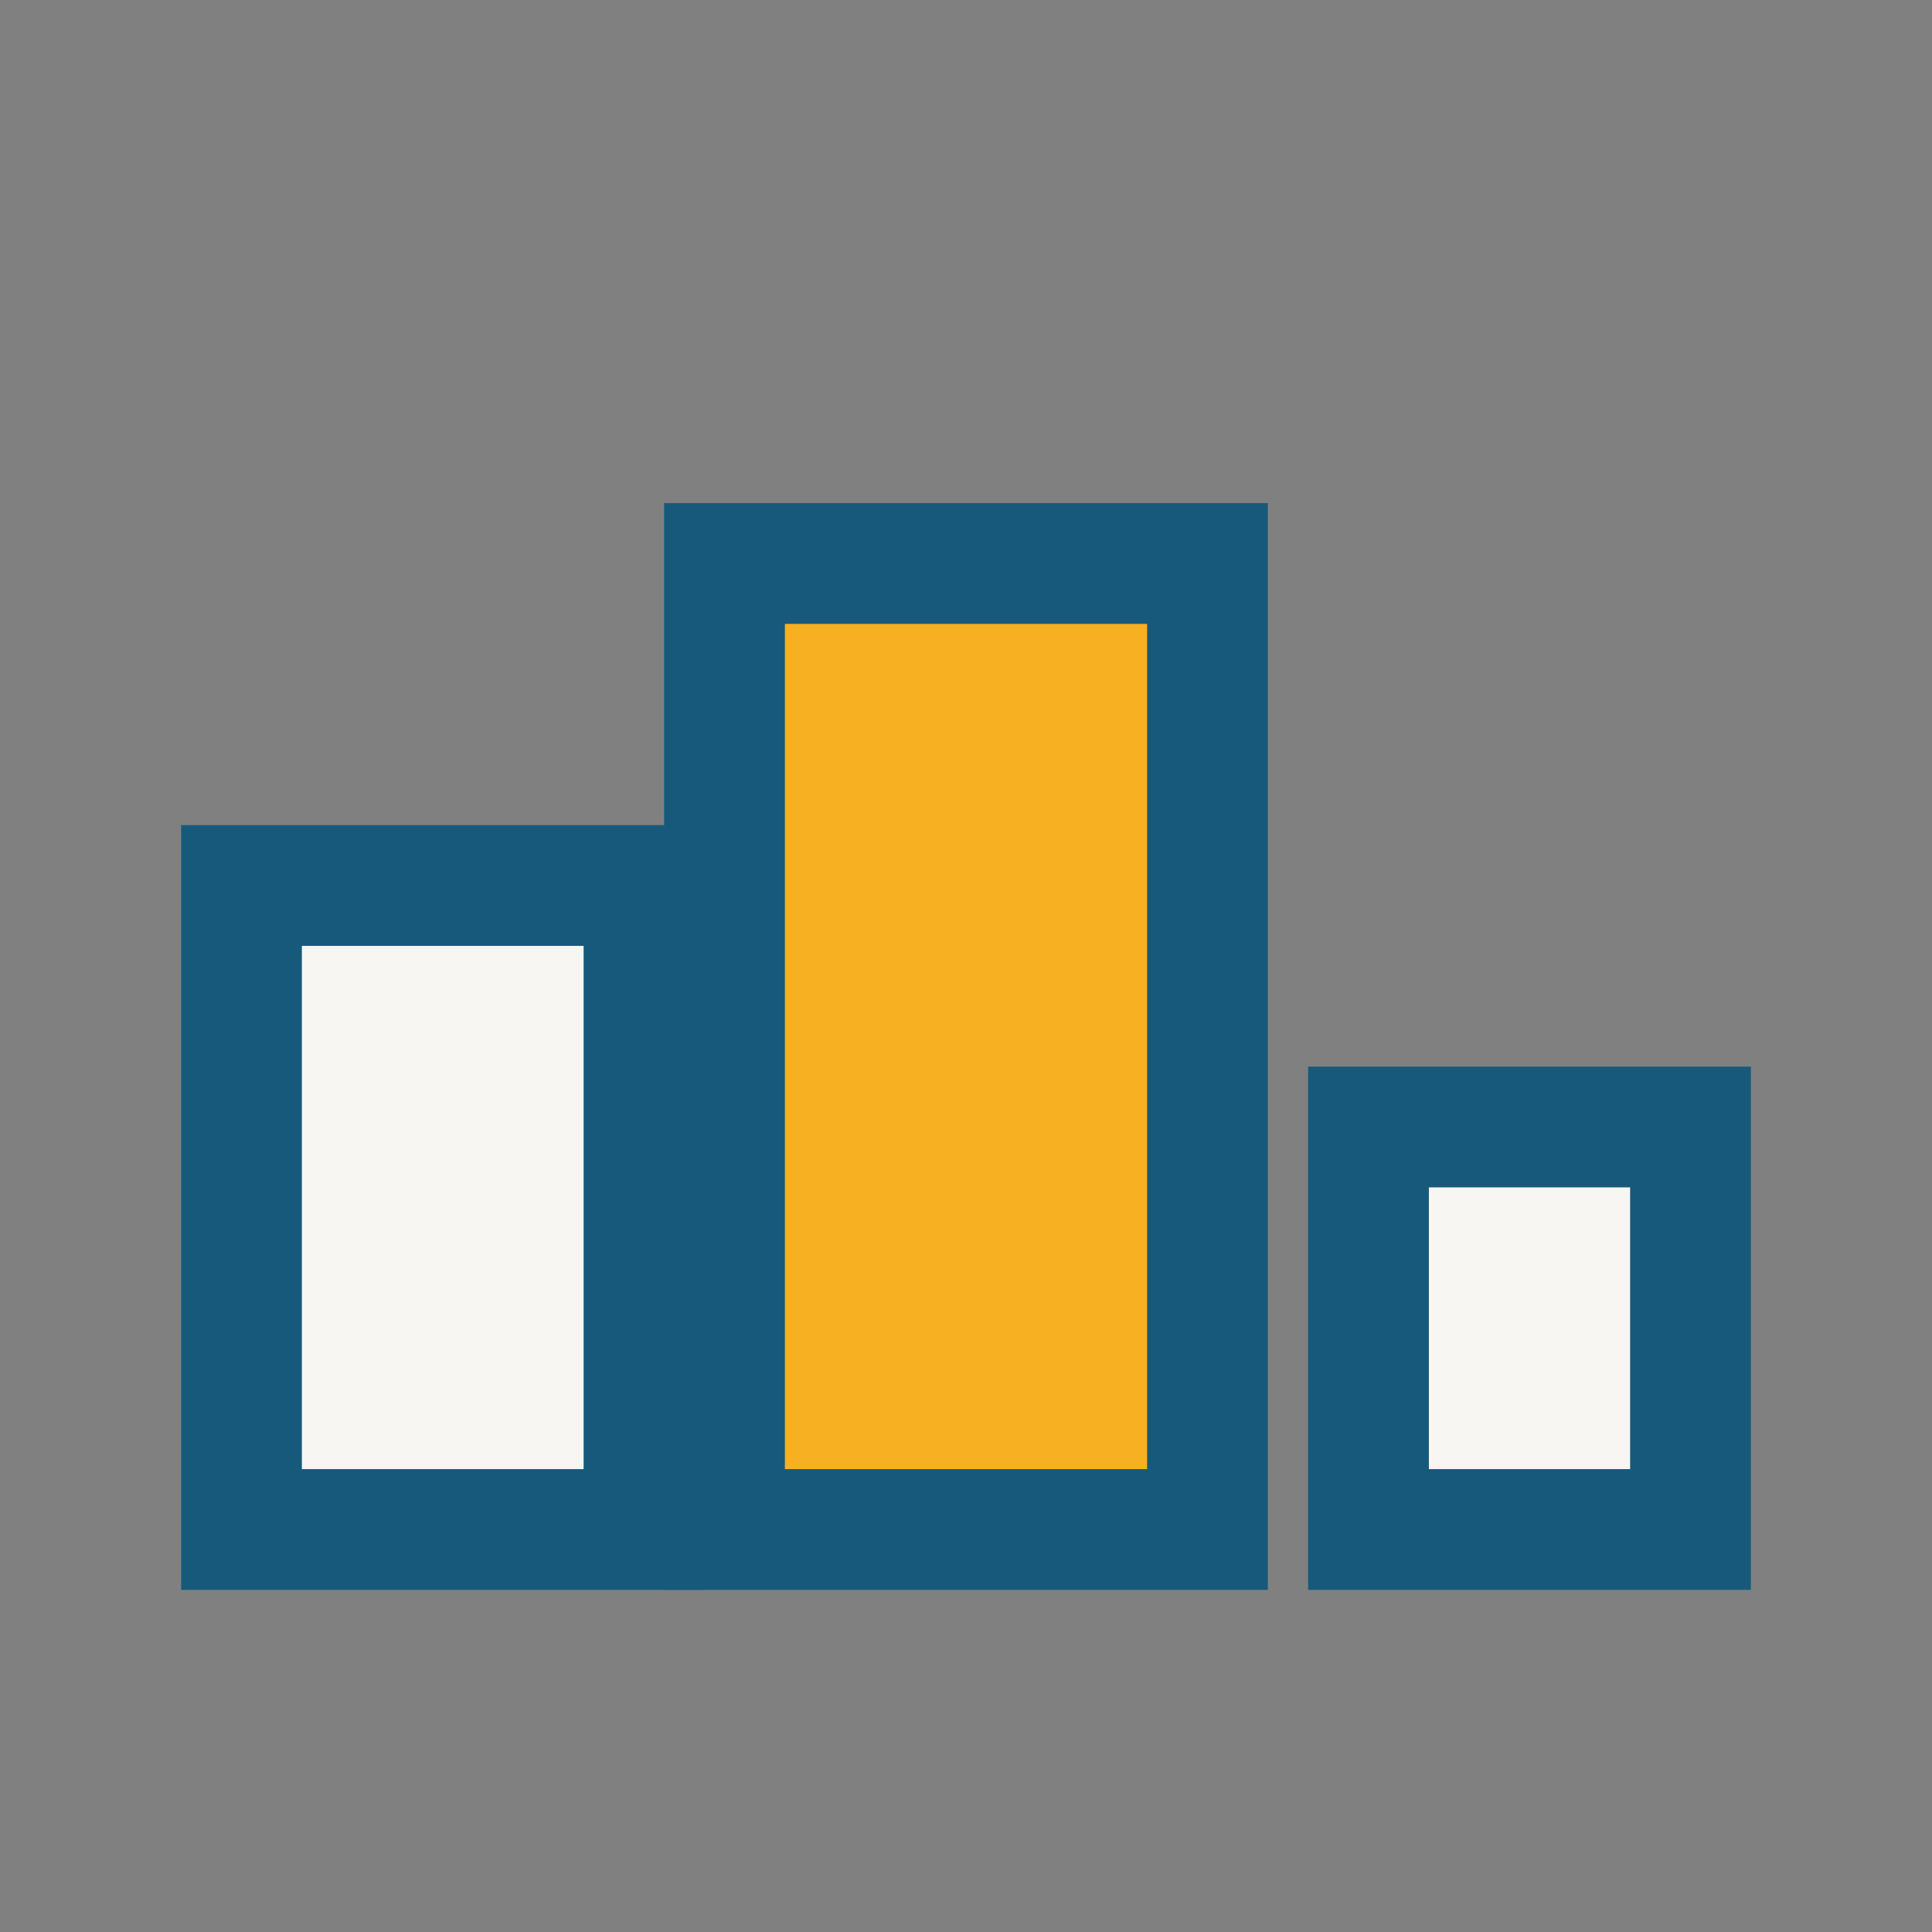 <?xml version="1.0" encoding="UTF-8"?>
<svg xmlns="http://www.w3.org/2000/svg" width="24" height="24" viewBox="0 0 24 24"><rect x="0" y="0" width="24" height="24" fill="#808080" stroke="none"/><rect x="3" y="11" width="5" height="8" fill="#F7F6F3" stroke="#17597A" stroke-width="1.5"/><rect x="9" y="7" width="6" height="12" fill="#F6B022" stroke="#17597A" stroke-width="1.5"/><rect x="17" y="14" width="4" height="5" fill="#F7F6F3" stroke="#17597A" stroke-width="1.5"/></svg>